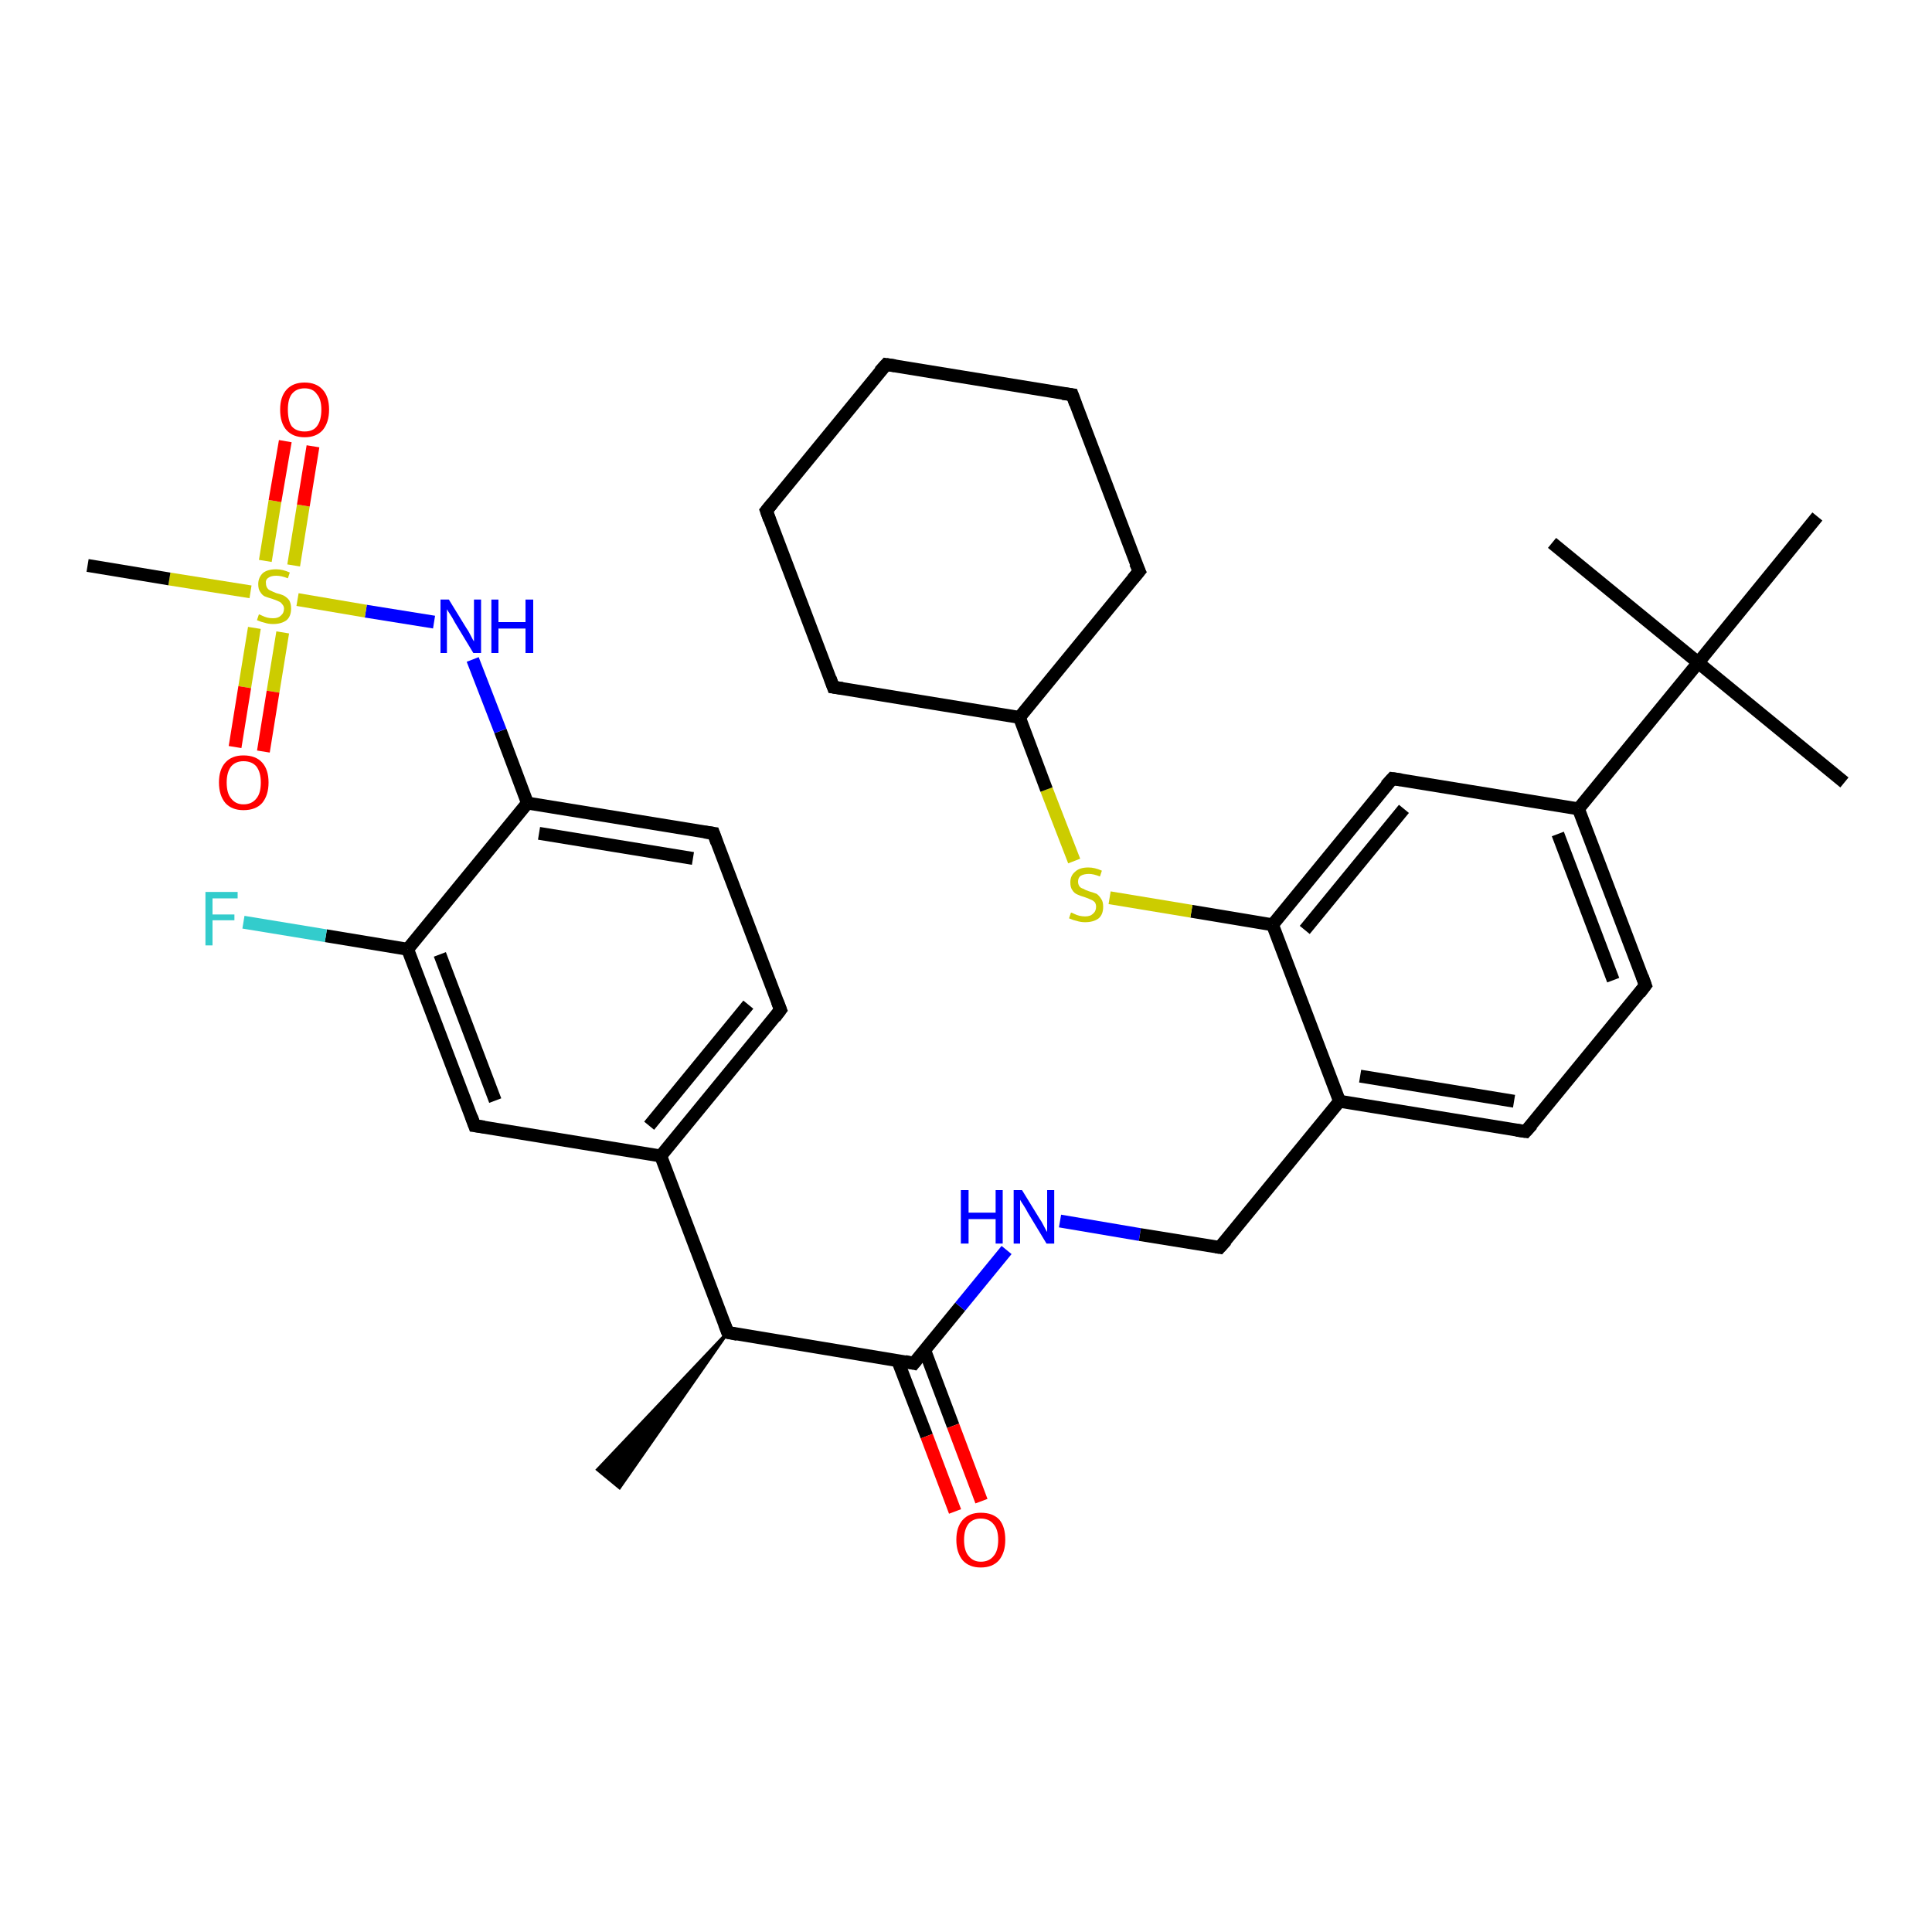 <?xml version='1.0' encoding='iso-8859-1'?>
<svg version='1.1' baseProfile='full'
              xmlns='http://www.w3.org/2000/svg'
                      xmlns:rdkit='http://www.rdkit.org/xml'
                      xmlns:xlink='http://www.w3.org/1999/xlink'
                  xml:space='preserve'
width='300px' height='300px' viewBox='0 0 300 300'>
<!-- END OF HEADER -->
<rect style='opacity:1.0;fill:#FFFFFF;stroke:none' width='300.0' height='300.0' x='0.0' y='0.0'> </rect>
<path class='bond-0 atom-1 atom-0' d='M 113.0,206.9 L 96.2,231.0 L 92.8,228.2 Z' style='fill:#000000;fill-rule:evenodd;fill-opacity:1;stroke:#000000;stroke-width:0.5px;stroke-linecap:butt;stroke-linejoin:miter;stroke-opacity:1;' />
<path class='bond-1 atom-1 atom-2' d='M 113.0,206.9 L 141.9,211.7' style='fill:none;fill-rule:evenodd;stroke:#000000;stroke-width:2.0px;stroke-linecap:butt;stroke-linejoin:miter;stroke-opacity:1' />
<path class='bond-2 atom-2 atom-3' d='M 139.4,211.3 L 143.9,223.0' style='fill:none;fill-rule:evenodd;stroke:#000000;stroke-width:2.0px;stroke-linecap:butt;stroke-linejoin:miter;stroke-opacity:1' />
<path class='bond-2 atom-2 atom-3' d='M 143.9,223.0 L 148.3,234.7' style='fill:none;fill-rule:evenodd;stroke:#FF0000;stroke-width:2.0px;stroke-linecap:butt;stroke-linejoin:miter;stroke-opacity:1' />
<path class='bond-2 atom-2 atom-3' d='M 143.6,209.7 L 148.0,221.4' style='fill:none;fill-rule:evenodd;stroke:#000000;stroke-width:2.0px;stroke-linecap:butt;stroke-linejoin:miter;stroke-opacity:1' />
<path class='bond-2 atom-2 atom-3' d='M 148.0,221.4 L 152.4,233.1' style='fill:none;fill-rule:evenodd;stroke:#FF0000;stroke-width:2.0px;stroke-linecap:butt;stroke-linejoin:miter;stroke-opacity:1' />
<path class='bond-3 atom-2 atom-4' d='M 141.9,211.7 L 149.1,202.9' style='fill:none;fill-rule:evenodd;stroke:#000000;stroke-width:2.0px;stroke-linecap:butt;stroke-linejoin:miter;stroke-opacity:1' />
<path class='bond-3 atom-2 atom-4' d='M 149.1,202.9 L 156.3,194.1' style='fill:none;fill-rule:evenodd;stroke:#0000FF;stroke-width:2.0px;stroke-linecap:butt;stroke-linejoin:miter;stroke-opacity:1' />
<path class='bond-4 atom-4 atom-5' d='M 164.6,189.6 L 177.0,191.7' style='fill:none;fill-rule:evenodd;stroke:#0000FF;stroke-width:2.0px;stroke-linecap:butt;stroke-linejoin:miter;stroke-opacity:1' />
<path class='bond-4 atom-4 atom-5' d='M 177.0,191.7 L 189.4,193.7' style='fill:none;fill-rule:evenodd;stroke:#000000;stroke-width:2.0px;stroke-linecap:butt;stroke-linejoin:miter;stroke-opacity:1' />
<path class='bond-5 atom-5 atom-6' d='M 189.4,193.7 L 208.0,171.0' style='fill:none;fill-rule:evenodd;stroke:#000000;stroke-width:2.0px;stroke-linecap:butt;stroke-linejoin:miter;stroke-opacity:1' />
<path class='bond-6 atom-6 atom-7' d='M 208.0,171.0 L 236.9,175.7' style='fill:none;fill-rule:evenodd;stroke:#000000;stroke-width:2.0px;stroke-linecap:butt;stroke-linejoin:miter;stroke-opacity:1' />
<path class='bond-6 atom-6 atom-7' d='M 211.2,167.1 L 235.1,171.0' style='fill:none;fill-rule:evenodd;stroke:#000000;stroke-width:2.0px;stroke-linecap:butt;stroke-linejoin:miter;stroke-opacity:1' />
<path class='bond-7 atom-7 atom-8' d='M 236.9,175.7 L 255.5,153.0' style='fill:none;fill-rule:evenodd;stroke:#000000;stroke-width:2.0px;stroke-linecap:butt;stroke-linejoin:miter;stroke-opacity:1' />
<path class='bond-8 atom-8 atom-9' d='M 255.5,153.0 L 245.1,125.6' style='fill:none;fill-rule:evenodd;stroke:#000000;stroke-width:2.0px;stroke-linecap:butt;stroke-linejoin:miter;stroke-opacity:1' />
<path class='bond-8 atom-8 atom-9' d='M 250.5,152.2 L 241.9,129.5' style='fill:none;fill-rule:evenodd;stroke:#000000;stroke-width:2.0px;stroke-linecap:butt;stroke-linejoin:miter;stroke-opacity:1' />
<path class='bond-9 atom-9 atom-10' d='M 245.1,125.6 L 216.2,120.9' style='fill:none;fill-rule:evenodd;stroke:#000000;stroke-width:2.0px;stroke-linecap:butt;stroke-linejoin:miter;stroke-opacity:1' />
<path class='bond-10 atom-10 atom-11' d='M 216.2,120.9 L 197.6,143.6' style='fill:none;fill-rule:evenodd;stroke:#000000;stroke-width:2.0px;stroke-linecap:butt;stroke-linejoin:miter;stroke-opacity:1' />
<path class='bond-10 atom-10 atom-11' d='M 218.0,125.6 L 202.6,144.4' style='fill:none;fill-rule:evenodd;stroke:#000000;stroke-width:2.0px;stroke-linecap:butt;stroke-linejoin:miter;stroke-opacity:1' />
<path class='bond-11 atom-11 atom-12' d='M 197.6,143.6 L 185.0,141.5' style='fill:none;fill-rule:evenodd;stroke:#000000;stroke-width:2.0px;stroke-linecap:butt;stroke-linejoin:miter;stroke-opacity:1' />
<path class='bond-11 atom-11 atom-12' d='M 185.0,141.5 L 172.3,139.4' style='fill:none;fill-rule:evenodd;stroke:#CCCC00;stroke-width:2.0px;stroke-linecap:butt;stroke-linejoin:miter;stroke-opacity:1' />
<path class='bond-12 atom-12 atom-13' d='M 166.8,133.7 L 162.5,122.6' style='fill:none;fill-rule:evenodd;stroke:#CCCC00;stroke-width:2.0px;stroke-linecap:butt;stroke-linejoin:miter;stroke-opacity:1' />
<path class='bond-12 atom-12 atom-13' d='M 162.5,122.6 L 158.3,111.4' style='fill:none;fill-rule:evenodd;stroke:#000000;stroke-width:2.0px;stroke-linecap:butt;stroke-linejoin:miter;stroke-opacity:1' />
<path class='bond-13 atom-13 atom-14' d='M 158.3,111.4 L 176.9,88.7' style='fill:none;fill-rule:evenodd;stroke:#000000;stroke-width:2.0px;stroke-linecap:butt;stroke-linejoin:miter;stroke-opacity:1' />
<path class='bond-14 atom-14 atom-15' d='M 176.9,88.7 L 166.5,61.3' style='fill:none;fill-rule:evenodd;stroke:#000000;stroke-width:2.0px;stroke-linecap:butt;stroke-linejoin:miter;stroke-opacity:1' />
<path class='bond-15 atom-15 atom-16' d='M 166.5,61.3 L 137.6,56.6' style='fill:none;fill-rule:evenodd;stroke:#000000;stroke-width:2.0px;stroke-linecap:butt;stroke-linejoin:miter;stroke-opacity:1' />
<path class='bond-16 atom-16 atom-17' d='M 137.6,56.6 L 119.0,79.3' style='fill:none;fill-rule:evenodd;stroke:#000000;stroke-width:2.0px;stroke-linecap:butt;stroke-linejoin:miter;stroke-opacity:1' />
<path class='bond-17 atom-17 atom-18' d='M 119.0,79.3 L 129.4,106.7' style='fill:none;fill-rule:evenodd;stroke:#000000;stroke-width:2.0px;stroke-linecap:butt;stroke-linejoin:miter;stroke-opacity:1' />
<path class='bond-18 atom-9 atom-19' d='M 245.1,125.6 L 263.7,102.9' style='fill:none;fill-rule:evenodd;stroke:#000000;stroke-width:2.0px;stroke-linecap:butt;stroke-linejoin:miter;stroke-opacity:1' />
<path class='bond-19 atom-19 atom-20' d='M 263.7,102.9 L 286.4,121.5' style='fill:none;fill-rule:evenodd;stroke:#000000;stroke-width:2.0px;stroke-linecap:butt;stroke-linejoin:miter;stroke-opacity:1' />
<path class='bond-20 atom-19 atom-21' d='M 263.7,102.9 L 241.0,84.3' style='fill:none;fill-rule:evenodd;stroke:#000000;stroke-width:2.0px;stroke-linecap:butt;stroke-linejoin:miter;stroke-opacity:1' />
<path class='bond-21 atom-19 atom-22' d='M 263.7,102.9 L 282.2,80.2' style='fill:none;fill-rule:evenodd;stroke:#000000;stroke-width:2.0px;stroke-linecap:butt;stroke-linejoin:miter;stroke-opacity:1' />
<path class='bond-22 atom-1 atom-23' d='M 113.0,206.9 L 102.6,179.5' style='fill:none;fill-rule:evenodd;stroke:#000000;stroke-width:2.0px;stroke-linecap:butt;stroke-linejoin:miter;stroke-opacity:1' />
<path class='bond-23 atom-23 atom-24' d='M 102.6,179.5 L 121.2,156.8' style='fill:none;fill-rule:evenodd;stroke:#000000;stroke-width:2.0px;stroke-linecap:butt;stroke-linejoin:miter;stroke-opacity:1' />
<path class='bond-23 atom-23 atom-24' d='M 100.8,174.8 L 116.2,156.0' style='fill:none;fill-rule:evenodd;stroke:#000000;stroke-width:2.0px;stroke-linecap:butt;stroke-linejoin:miter;stroke-opacity:1' />
<path class='bond-24 atom-24 atom-25' d='M 121.2,156.8 L 110.8,129.4' style='fill:none;fill-rule:evenodd;stroke:#000000;stroke-width:2.0px;stroke-linecap:butt;stroke-linejoin:miter;stroke-opacity:1' />
<path class='bond-25 atom-25 atom-26' d='M 110.8,129.4 L 81.9,124.7' style='fill:none;fill-rule:evenodd;stroke:#000000;stroke-width:2.0px;stroke-linecap:butt;stroke-linejoin:miter;stroke-opacity:1' />
<path class='bond-25 atom-25 atom-26' d='M 107.6,133.3 L 83.7,129.4' style='fill:none;fill-rule:evenodd;stroke:#000000;stroke-width:2.0px;stroke-linecap:butt;stroke-linejoin:miter;stroke-opacity:1' />
<path class='bond-26 atom-26 atom-27' d='M 81.9,124.7 L 77.7,113.5' style='fill:none;fill-rule:evenodd;stroke:#000000;stroke-width:2.0px;stroke-linecap:butt;stroke-linejoin:miter;stroke-opacity:1' />
<path class='bond-26 atom-26 atom-27' d='M 77.7,113.5 L 73.4,102.4' style='fill:none;fill-rule:evenodd;stroke:#0000FF;stroke-width:2.0px;stroke-linecap:butt;stroke-linejoin:miter;stroke-opacity:1' />
<path class='bond-27 atom-27 atom-28' d='M 67.4,96.6 L 56.8,94.9' style='fill:none;fill-rule:evenodd;stroke:#0000FF;stroke-width:2.0px;stroke-linecap:butt;stroke-linejoin:miter;stroke-opacity:1' />
<path class='bond-27 atom-27 atom-28' d='M 56.8,94.9 L 46.2,93.1' style='fill:none;fill-rule:evenodd;stroke:#CCCC00;stroke-width:2.0px;stroke-linecap:butt;stroke-linejoin:miter;stroke-opacity:1' />
<path class='bond-28 atom-28 atom-29' d='M 38.9,91.9 L 26.3,89.9' style='fill:none;fill-rule:evenodd;stroke:#CCCC00;stroke-width:2.0px;stroke-linecap:butt;stroke-linejoin:miter;stroke-opacity:1' />
<path class='bond-28 atom-28 atom-29' d='M 26.3,89.9 L 13.6,87.8' style='fill:none;fill-rule:evenodd;stroke:#000000;stroke-width:2.0px;stroke-linecap:butt;stroke-linejoin:miter;stroke-opacity:1' />
<path class='bond-29 atom-28 atom-30' d='M 39.5,97.5 L 38.0,106.7' style='fill:none;fill-rule:evenodd;stroke:#CCCC00;stroke-width:2.0px;stroke-linecap:butt;stroke-linejoin:miter;stroke-opacity:1' />
<path class='bond-29 atom-28 atom-30' d='M 38.0,106.7 L 36.5,116.0' style='fill:none;fill-rule:evenodd;stroke:#FF0000;stroke-width:2.0px;stroke-linecap:butt;stroke-linejoin:miter;stroke-opacity:1' />
<path class='bond-29 atom-28 atom-30' d='M 43.9,98.2 L 42.4,107.4' style='fill:none;fill-rule:evenodd;stroke:#CCCC00;stroke-width:2.0px;stroke-linecap:butt;stroke-linejoin:miter;stroke-opacity:1' />
<path class='bond-29 atom-28 atom-30' d='M 42.4,107.4 L 40.9,116.7' style='fill:none;fill-rule:evenodd;stroke:#FF0000;stroke-width:2.0px;stroke-linecap:butt;stroke-linejoin:miter;stroke-opacity:1' />
<path class='bond-30 atom-28 atom-31' d='M 45.6,87.8 L 47.1,78.5' style='fill:none;fill-rule:evenodd;stroke:#CCCC00;stroke-width:2.0px;stroke-linecap:butt;stroke-linejoin:miter;stroke-opacity:1' />
<path class='bond-30 atom-28 atom-31' d='M 47.1,78.5 L 48.6,69.3' style='fill:none;fill-rule:evenodd;stroke:#FF0000;stroke-width:2.0px;stroke-linecap:butt;stroke-linejoin:miter;stroke-opacity:1' />
<path class='bond-30 atom-28 atom-31' d='M 41.2,87.1 L 42.7,77.8' style='fill:none;fill-rule:evenodd;stroke:#CCCC00;stroke-width:2.0px;stroke-linecap:butt;stroke-linejoin:miter;stroke-opacity:1' />
<path class='bond-30 atom-28 atom-31' d='M 42.7,77.8 L 44.3,68.5' style='fill:none;fill-rule:evenodd;stroke:#FF0000;stroke-width:2.0px;stroke-linecap:butt;stroke-linejoin:miter;stroke-opacity:1' />
<path class='bond-31 atom-26 atom-32' d='M 81.9,124.7 L 63.3,147.4' style='fill:none;fill-rule:evenodd;stroke:#000000;stroke-width:2.0px;stroke-linecap:butt;stroke-linejoin:miter;stroke-opacity:1' />
<path class='bond-32 atom-32 atom-33' d='M 63.3,147.4 L 50.6,145.3' style='fill:none;fill-rule:evenodd;stroke:#000000;stroke-width:2.0px;stroke-linecap:butt;stroke-linejoin:miter;stroke-opacity:1' />
<path class='bond-32 atom-32 atom-33' d='M 50.6,145.3 L 37.8,143.2' style='fill:none;fill-rule:evenodd;stroke:#33CCCC;stroke-width:2.0px;stroke-linecap:butt;stroke-linejoin:miter;stroke-opacity:1' />
<path class='bond-33 atom-32 atom-34' d='M 63.3,147.4 L 73.7,174.8' style='fill:none;fill-rule:evenodd;stroke:#000000;stroke-width:2.0px;stroke-linecap:butt;stroke-linejoin:miter;stroke-opacity:1' />
<path class='bond-33 atom-32 atom-34' d='M 68.3,148.2 L 76.9,170.9' style='fill:none;fill-rule:evenodd;stroke:#000000;stroke-width:2.0px;stroke-linecap:butt;stroke-linejoin:miter;stroke-opacity:1' />
<path class='bond-34 atom-11 atom-6' d='M 197.6,143.6 L 208.0,171.0' style='fill:none;fill-rule:evenodd;stroke:#000000;stroke-width:2.0px;stroke-linecap:butt;stroke-linejoin:miter;stroke-opacity:1' />
<path class='bond-35 atom-18 atom-13' d='M 129.4,106.7 L 158.3,111.4' style='fill:none;fill-rule:evenodd;stroke:#000000;stroke-width:2.0px;stroke-linecap:butt;stroke-linejoin:miter;stroke-opacity:1' />
<path class='bond-36 atom-34 atom-23' d='M 73.7,174.8 L 102.6,179.5' style='fill:none;fill-rule:evenodd;stroke:#000000;stroke-width:2.0px;stroke-linecap:butt;stroke-linejoin:miter;stroke-opacity:1' />
<path d='M 114.5,207.2 L 113.0,206.9 L 112.5,205.6' style='fill:none;stroke:#000000;stroke-width:2.0px;stroke-linecap:butt;stroke-linejoin:miter;stroke-opacity:1;' />
<path d='M 140.5,211.4 L 141.9,211.7 L 142.3,211.2' style='fill:none;stroke:#000000;stroke-width:2.0px;stroke-linecap:butt;stroke-linejoin:miter;stroke-opacity:1;' />
<path d='M 188.8,193.6 L 189.4,193.7 L 190.4,192.6' style='fill:none;stroke:#000000;stroke-width:2.0px;stroke-linecap:butt;stroke-linejoin:miter;stroke-opacity:1;' />
<path d='M 235.5,175.5 L 236.9,175.7 L 237.9,174.6' style='fill:none;stroke:#000000;stroke-width:2.0px;stroke-linecap:butt;stroke-linejoin:miter;stroke-opacity:1;' />
<path d='M 254.6,154.2 L 255.5,153.0 L 255.0,151.6' style='fill:none;stroke:#000000;stroke-width:2.0px;stroke-linecap:butt;stroke-linejoin:miter;stroke-opacity:1;' />
<path d='M 217.6,121.1 L 216.2,120.9 L 215.2,122.0' style='fill:none;stroke:#000000;stroke-width:2.0px;stroke-linecap:butt;stroke-linejoin:miter;stroke-opacity:1;' />
<path d='M 175.9,89.9 L 176.9,88.7 L 176.3,87.4' style='fill:none;stroke:#000000;stroke-width:2.0px;stroke-linecap:butt;stroke-linejoin:miter;stroke-opacity:1;' />
<path d='M 167.0,62.7 L 166.5,61.3 L 165.0,61.1' style='fill:none;stroke:#000000;stroke-width:2.0px;stroke-linecap:butt;stroke-linejoin:miter;stroke-opacity:1;' />
<path d='M 139.0,56.8 L 137.6,56.6 L 136.6,57.7' style='fill:none;stroke:#000000;stroke-width:2.0px;stroke-linecap:butt;stroke-linejoin:miter;stroke-opacity:1;' />
<path d='M 119.9,78.2 L 119.0,79.3 L 119.5,80.7' style='fill:none;stroke:#000000;stroke-width:2.0px;stroke-linecap:butt;stroke-linejoin:miter;stroke-opacity:1;' />
<path d='M 128.9,105.3 L 129.4,106.7 L 130.8,106.9' style='fill:none;stroke:#000000;stroke-width:2.0px;stroke-linecap:butt;stroke-linejoin:miter;stroke-opacity:1;' />
<path d='M 120.3,158.0 L 121.2,156.8 L 120.7,155.5' style='fill:none;stroke:#000000;stroke-width:2.0px;stroke-linecap:butt;stroke-linejoin:miter;stroke-opacity:1;' />
<path d='M 111.3,130.8 L 110.8,129.4 L 109.4,129.2' style='fill:none;stroke:#000000;stroke-width:2.0px;stroke-linecap:butt;stroke-linejoin:miter;stroke-opacity:1;' />
<path d='M 73.2,173.4 L 73.7,174.8 L 75.2,175.0' style='fill:none;stroke:#000000;stroke-width:2.0px;stroke-linecap:butt;stroke-linejoin:miter;stroke-opacity:1;' />
<path class='atom-3' d='M 148.5 239.1
Q 148.5 237.1, 149.5 236.0
Q 150.5 234.9, 152.3 234.9
Q 154.2 234.9, 155.2 236.0
Q 156.1 237.1, 156.1 239.1
Q 156.1 241.1, 155.1 242.3
Q 154.1 243.4, 152.3 243.4
Q 150.5 243.4, 149.5 242.3
Q 148.5 241.1, 148.5 239.1
M 152.3 242.5
Q 153.6 242.5, 154.3 241.6
Q 155.0 240.8, 155.0 239.1
Q 155.0 237.5, 154.3 236.7
Q 153.6 235.8, 152.3 235.8
Q 151.1 235.8, 150.4 236.6
Q 149.7 237.5, 149.7 239.1
Q 149.7 240.8, 150.4 241.6
Q 151.1 242.5, 152.3 242.5
' fill='#FF0000'/>
<path class='atom-4' d='M 149.2 184.8
L 150.4 184.8
L 150.4 188.3
L 154.6 188.3
L 154.6 184.8
L 155.7 184.8
L 155.7 193.1
L 154.6 193.1
L 154.6 189.3
L 150.4 189.3
L 150.4 193.1
L 149.2 193.1
L 149.2 184.8
' fill='#0000FF'/>
<path class='atom-4' d='M 158.7 184.8
L 161.4 189.2
Q 161.7 189.6, 162.1 190.4
Q 162.5 191.2, 162.6 191.3
L 162.6 184.8
L 163.7 184.8
L 163.7 193.1
L 162.5 193.1
L 159.6 188.3
Q 159.3 187.7, 158.9 187.1
Q 158.5 186.5, 158.4 186.3
L 158.4 193.1
L 157.4 193.1
L 157.4 184.8
L 158.7 184.8
' fill='#0000FF'/>
<path class='atom-12' d='M 166.3 141.7
Q 166.4 141.7, 166.8 141.9
Q 167.2 142.1, 167.6 142.2
Q 168.1 142.3, 168.5 142.3
Q 169.3 142.3, 169.7 141.9
Q 170.2 141.5, 170.2 140.8
Q 170.2 140.4, 170.0 140.1
Q 169.7 139.8, 169.4 139.7
Q 169.0 139.5, 168.4 139.3
Q 167.7 139.1, 167.3 138.9
Q 166.8 138.7, 166.5 138.2
Q 166.2 137.8, 166.2 137.0
Q 166.2 136.0, 166.9 135.4
Q 167.6 134.7, 169.0 134.7
Q 170.0 134.7, 171.1 135.2
L 170.8 136.1
Q 169.8 135.7, 169.1 135.7
Q 168.3 135.7, 167.8 136.0
Q 167.4 136.3, 167.4 136.9
Q 167.4 137.3, 167.6 137.6
Q 167.8 137.9, 168.2 138.0
Q 168.5 138.2, 169.1 138.4
Q 169.8 138.6, 170.3 138.8
Q 170.7 139.1, 171.0 139.6
Q 171.3 140.0, 171.3 140.8
Q 171.3 142.0, 170.6 142.6
Q 169.8 143.2, 168.5 143.2
Q 167.8 143.2, 167.2 143.0
Q 166.7 142.9, 166.0 142.6
L 166.3 141.7
' fill='#CCCC00'/>
<path class='atom-27' d='M 69.7 93.1
L 72.4 97.5
Q 72.7 97.9, 73.1 98.7
Q 73.5 99.5, 73.6 99.6
L 73.6 93.1
L 74.7 93.1
L 74.7 101.4
L 73.5 101.4
L 70.6 96.6
Q 70.3 96.0, 69.9 95.4
Q 69.5 94.8, 69.4 94.6
L 69.4 101.4
L 68.4 101.4
L 68.4 93.1
L 69.7 93.1
' fill='#0000FF'/>
<path class='atom-27' d='M 76.3 93.1
L 77.4 93.1
L 77.4 96.6
L 81.6 96.6
L 81.6 93.1
L 82.8 93.1
L 82.8 101.4
L 81.6 101.4
L 81.6 97.6
L 77.4 97.6
L 77.4 101.4
L 76.3 101.4
L 76.3 93.1
' fill='#0000FF'/>
<path class='atom-28' d='M 40.2 95.4
Q 40.3 95.4, 40.7 95.6
Q 41.1 95.8, 41.5 95.9
Q 41.9 96.0, 42.4 96.0
Q 43.2 96.0, 43.6 95.6
Q 44.1 95.2, 44.1 94.5
Q 44.1 94.1, 43.8 93.8
Q 43.6 93.5, 43.3 93.4
Q 42.9 93.2, 42.3 93.0
Q 41.6 92.8, 41.1 92.6
Q 40.7 92.4, 40.4 91.9
Q 40.1 91.5, 40.1 90.7
Q 40.1 89.7, 40.8 89.0
Q 41.5 88.4, 42.9 88.4
Q 43.9 88.4, 45.0 88.9
L 44.7 89.8
Q 43.7 89.4, 42.9 89.4
Q 42.1 89.4, 41.7 89.7
Q 41.2 90.0, 41.3 90.6
Q 41.3 91.0, 41.5 91.3
Q 41.7 91.6, 42.0 91.7
Q 42.4 91.9, 42.9 92.1
Q 43.7 92.3, 44.1 92.5
Q 44.6 92.8, 44.9 93.2
Q 45.2 93.7, 45.2 94.5
Q 45.2 95.7, 44.5 96.3
Q 43.7 96.9, 42.4 96.9
Q 41.7 96.9, 41.1 96.7
Q 40.6 96.6, 39.9 96.3
L 40.2 95.4
' fill='#CCCC00'/>
<path class='atom-30' d='M 34.0 121.5
Q 34.0 119.5, 35.0 118.4
Q 36.0 117.3, 37.8 117.3
Q 39.7 117.3, 40.7 118.4
Q 41.7 119.5, 41.7 121.5
Q 41.7 123.5, 40.7 124.7
Q 39.7 125.8, 37.8 125.8
Q 36.0 125.8, 35.0 124.7
Q 34.0 123.5, 34.0 121.5
M 37.8 124.9
Q 39.1 124.9, 39.8 124.0
Q 40.5 123.2, 40.5 121.5
Q 40.5 119.9, 39.8 119.0
Q 39.1 118.2, 37.8 118.2
Q 36.6 118.2, 35.9 119.0
Q 35.2 119.9, 35.2 121.5
Q 35.2 123.2, 35.9 124.0
Q 36.6 124.9, 37.8 124.9
' fill='#FF0000'/>
<path class='atom-31' d='M 43.5 63.6
Q 43.5 61.6, 44.5 60.5
Q 45.5 59.4, 47.3 59.4
Q 49.1 59.4, 50.1 60.5
Q 51.1 61.6, 51.1 63.6
Q 51.1 65.6, 50.1 66.8
Q 49.1 67.9, 47.3 67.9
Q 45.5 67.9, 44.5 66.8
Q 43.5 65.7, 43.5 63.6
M 47.3 67.0
Q 48.6 67.0, 49.2 66.2
Q 49.9 65.3, 49.9 63.6
Q 49.9 62.0, 49.2 61.2
Q 48.6 60.3, 47.3 60.3
Q 46.0 60.3, 45.3 61.2
Q 44.7 62.0, 44.7 63.6
Q 44.7 65.3, 45.3 66.2
Q 46.0 67.0, 47.3 67.0
' fill='#FF0000'/>
<path class='atom-33' d='M 31.9 138.5
L 36.9 138.5
L 36.9 139.5
L 33.0 139.5
L 33.0 142.0
L 36.4 142.0
L 36.4 142.9
L 33.0 142.9
L 33.0 146.8
L 31.9 146.8
L 31.9 138.5
' fill='#33CCCC'/>
</svg>
